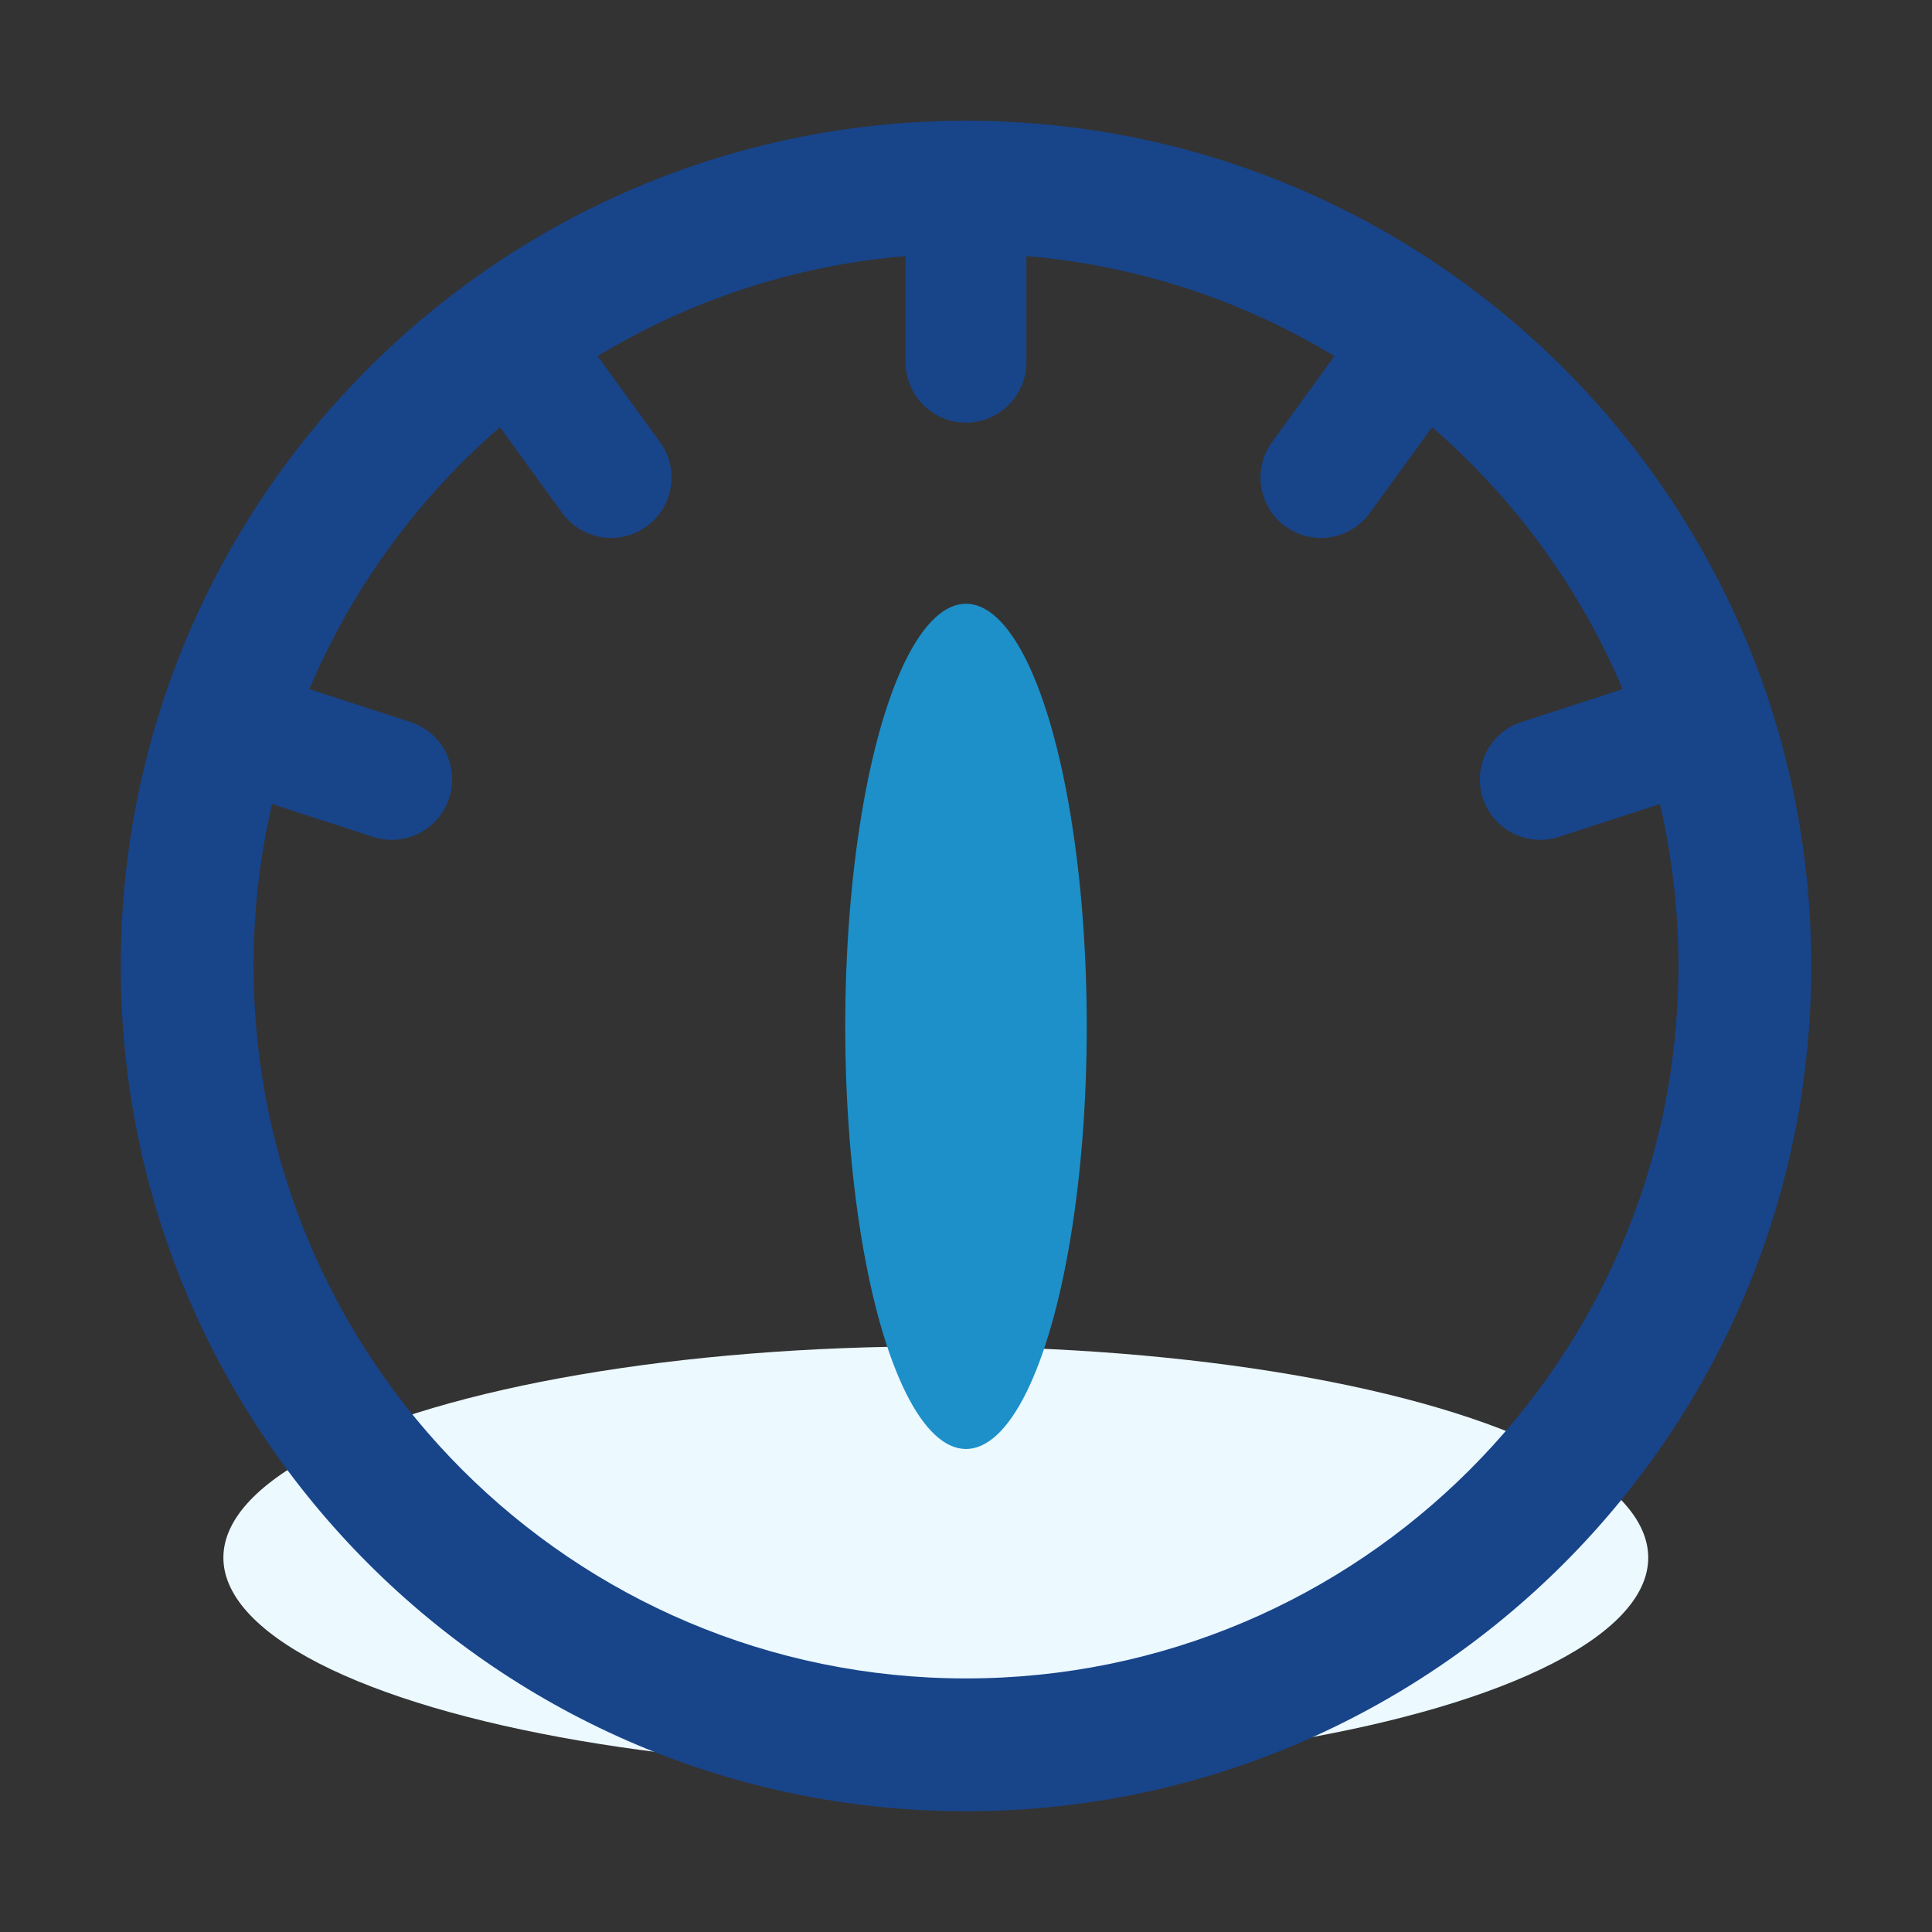 <svg width="24" height="24" viewBox="0 0 24 24" fill="none" xmlns="http://www.w3.org/2000/svg">
<rect x="0" y="0" width="24" height="24" fill="#333333" stroke="none"/>
<ellipse rx="2.625" ry="8.85" transform="matrix(0 -1 -1 0 11.625 19.35)" fill="#ECF9FF"/>
<path fill-rule="evenodd" clip-rule="evenodd" d="M22.5 12C22.5 6.201 17.799 1.5 12 1.5C6.201 1.5 1.5 6.201 1.5 12C1.5 17.799 6.201 22.5 12 22.5C17.799 22.5 22.5 17.799 22.5 12ZM12.75 3.181V4.5C12.75 4.914 12.414 5.25 12 5.25C11.586 5.25 11.25 4.914 11.25 4.5V3.181C9.858 3.298 8.557 3.737 7.423 4.424L8.198 5.491C8.442 5.827 8.368 6.296 8.032 6.539C7.697 6.783 7.228 6.708 6.985 6.373L6.21 5.307C5.191 6.189 4.375 7.301 3.843 8.561L5.099 8.969C5.493 9.097 5.708 9.52 5.58 9.914C5.452 10.308 5.029 10.524 4.635 10.396L3.38 9.988C3.229 10.634 3.15 11.308 3.15 12C3.15 16.888 7.112 20.85 12 20.85C16.888 20.85 20.85 16.888 20.85 12C20.85 11.308 20.77 10.634 20.62 9.988L19.365 10.396C18.971 10.524 18.548 10.308 18.42 9.914C18.292 9.52 18.507 9.097 18.901 8.969L20.157 8.561C19.625 7.301 18.809 6.189 17.79 5.307L17.015 6.373C16.772 6.708 16.303 6.783 15.968 6.539C15.633 6.296 15.558 5.827 15.802 5.492L16.577 4.424C15.443 3.737 14.142 3.298 12.75 3.181Z" fill="#18448A"/>
<ellipse cx="12" cy="12.75" rx="1.5" ry="5.25" fill="#1D90C9"/>
</svg>
